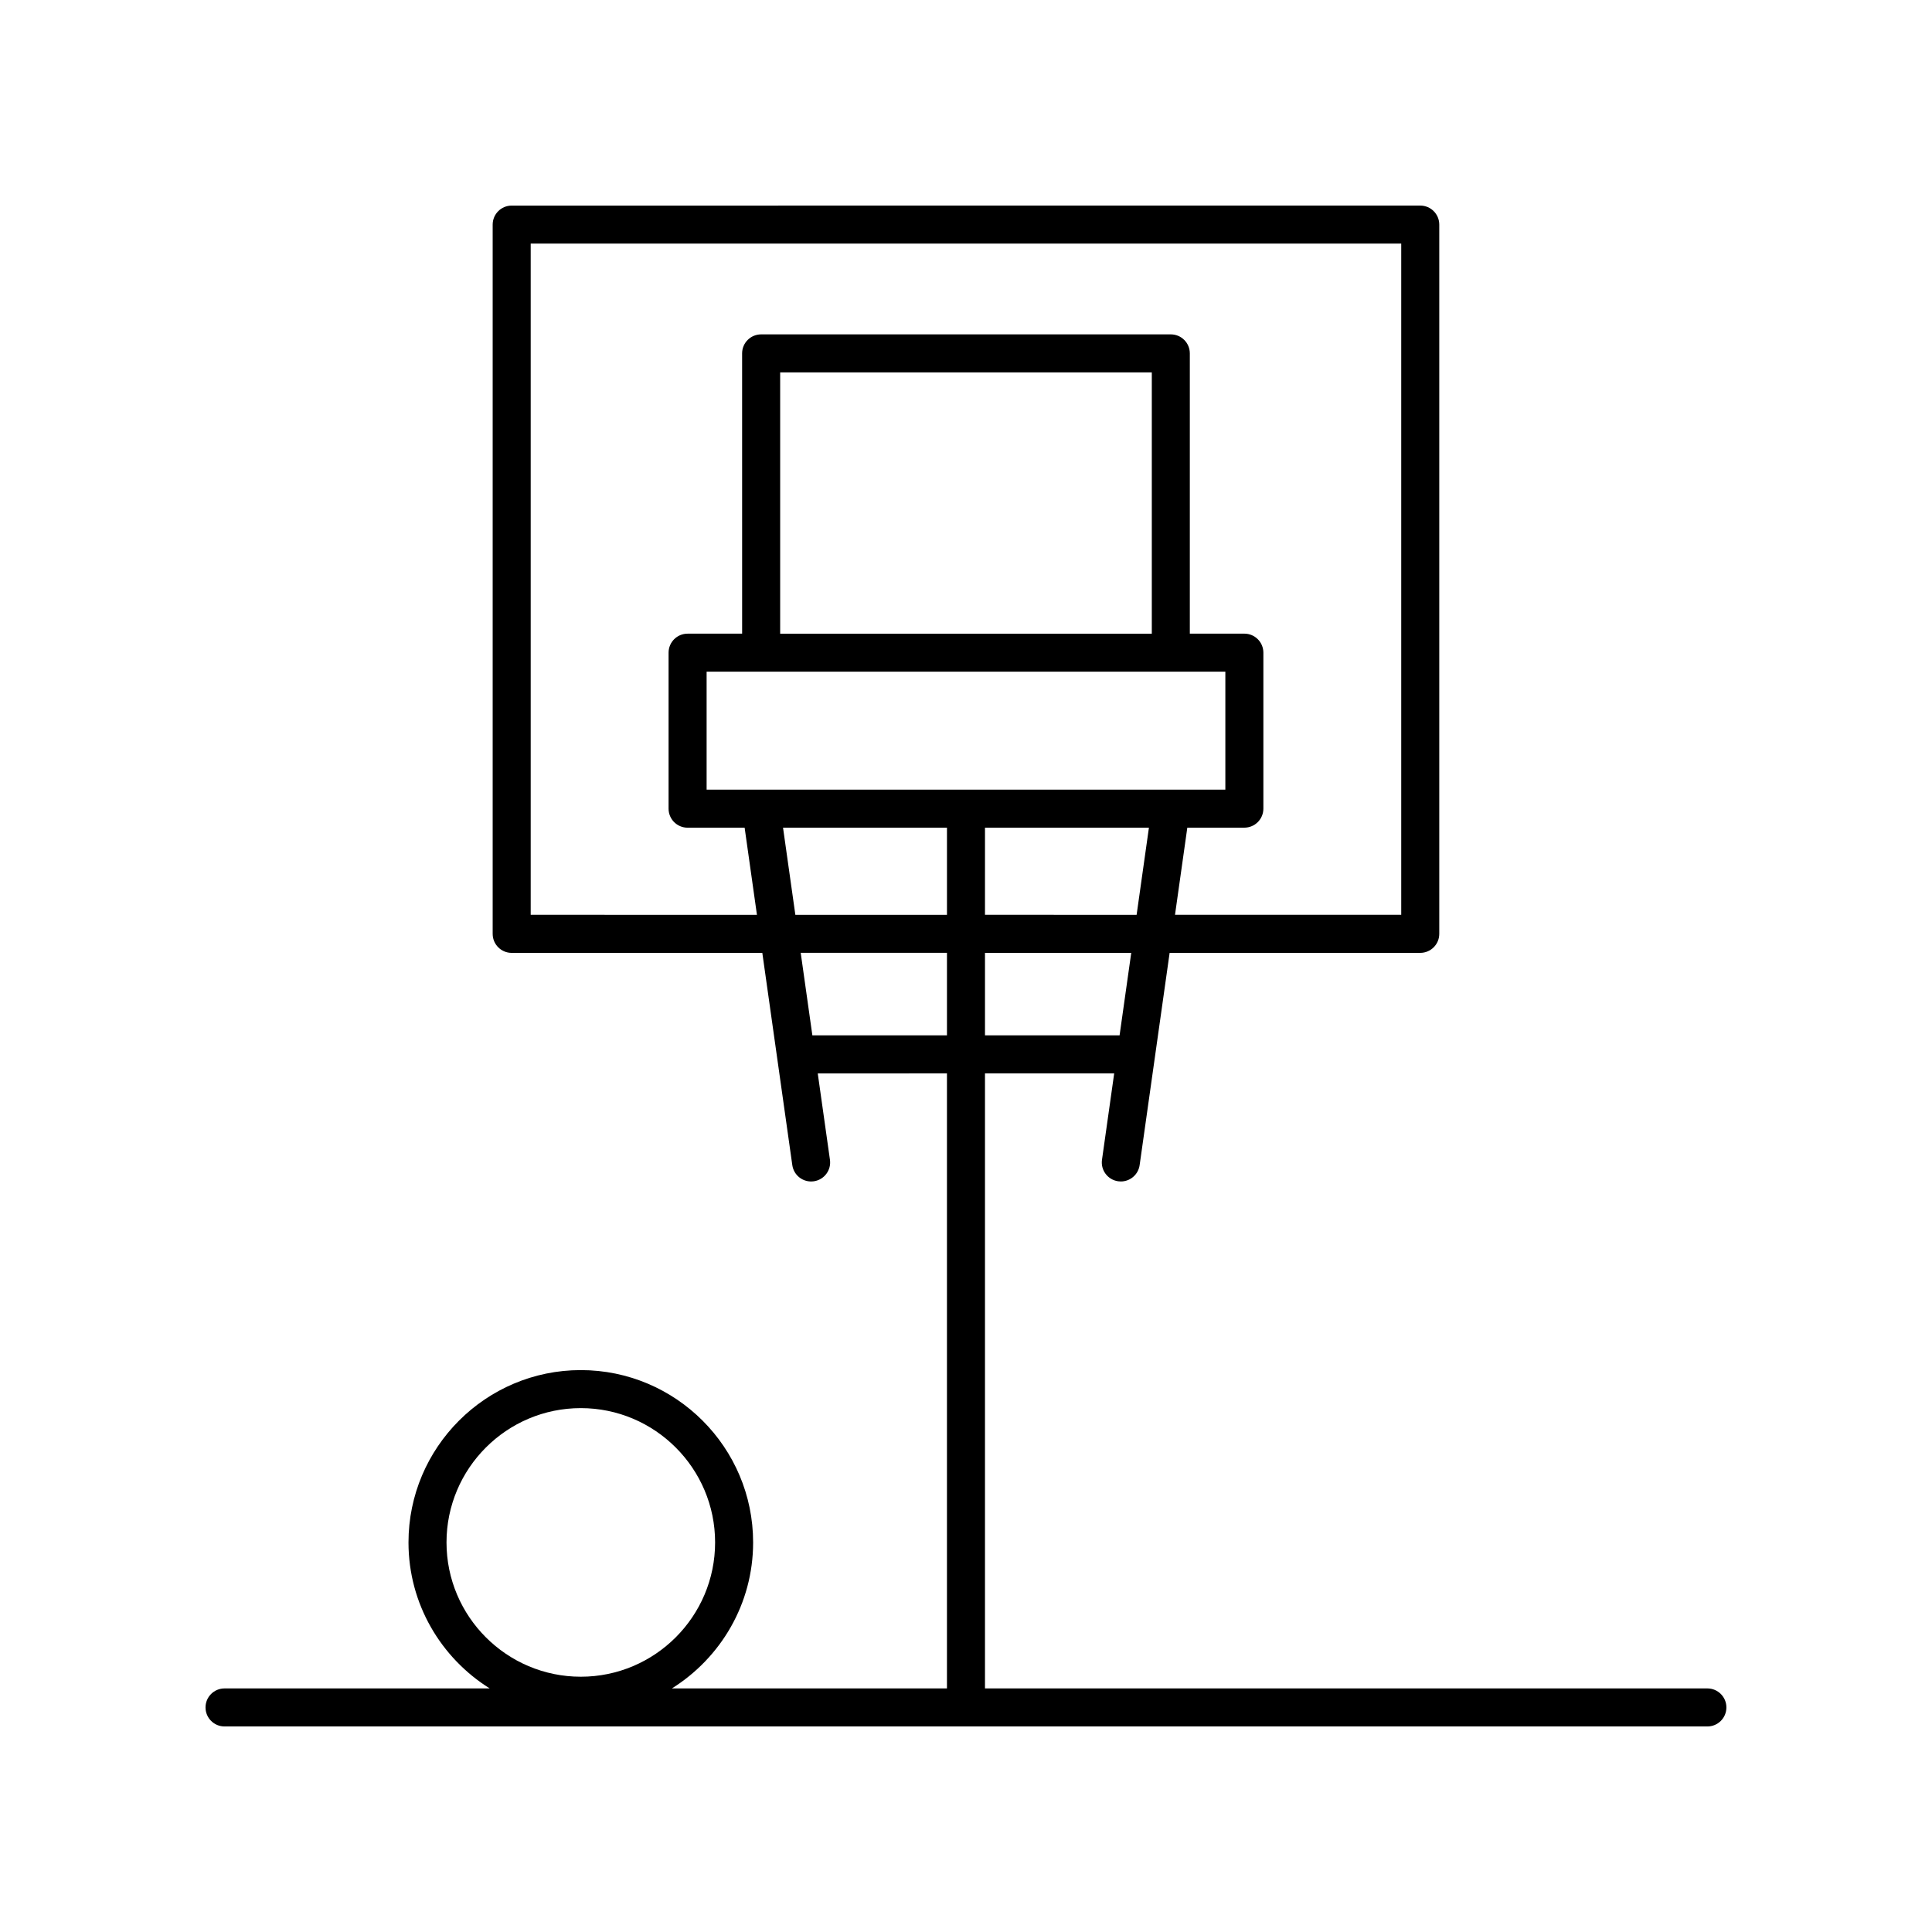 <?xml version="1.0" encoding="UTF-8"?>
<!-- Uploaded to: ICON Repo, www.iconrepo.com, Generator: ICON Repo Mixer Tools -->
<svg fill="#000000" width="800px" height="800px" version="1.1" viewBox="144 144 512 512" xmlns="http://www.w3.org/2000/svg">
 <path d="m596.48 591.45h-191.45v-162.99h34.242l-3.234 22.895c-0.391 2.754 1.527 5.305 4.281 5.695 0.242 0.035 0.477 0.051 0.715 0.051 2.469 0 4.625-1.816 4.981-4.332l7.949-56.25h66.418c2.781 0 5.039-2.254 5.039-5.039v-187.96c0-2.781-2.254-5.039-5.039-5.039l-240.78 0.004c-2.781 0-5.039 2.254-5.039 5.039v187.96c0 2.781 2.254 5.039 5.039 5.039h66.418l7.949 56.25c0.391 2.754 2.934 4.672 5.695 4.281 2.754-0.391 4.672-2.941 4.281-5.695l-3.234-22.895 34.242-0.004v162.99h-72.895c12.902-8.078 21.527-22.379 21.527-38.691 0-25.18-20.488-45.668-45.668-45.668-25.18 0-45.664 20.488-45.664 45.668 0 16.312 8.625 30.613 21.523 38.691h-70.273c-2.781 0-5.039 2.254-5.039 5.039 0 2.781 2.254 5.039 5.039 5.039h392.97c2.781 0 5.039-2.254 5.039-5.039 0-2.781-2.258-5.039-5.039-5.039zm-155.78-173.07h-35.668v-21.867h38.758zm-89.188-55.035h43.445v23.094h-40.18zm97.727-51.414h-98.488v-69.238h98.488zm19.492 10.074v31.262h-137.47v-31.262zm-63.699 41.34h43.445l-3.262 23.094-40.184-0.004zm-120.39 23.09v-177.88h230.7v177.88h-59.953l3.262-23.094h15.117c2.781 0 5.039-2.254 5.039-5.039v-41.336c0-2.781-2.254-5.039-5.039-5.039h-14.453v-74.273c0-2.781-2.254-5.039-5.039-5.039h-108.57c-2.781 0-5.039 2.254-5.039 5.039l0.004 74.277h-14.453c-2.781 0-5.039 2.254-5.039 5.039v41.34c0 2.781 2.254 5.039 5.039 5.039h15.117l3.262 23.094zm74.645 31.945-3.09-21.867h38.758v21.867zm-96.957 134.38c0-19.625 15.965-35.59 35.59-35.59s35.59 15.965 35.59 35.59-15.965 35.59-35.59 35.59-35.59-15.965-35.59-35.59z"/>
</svg>
